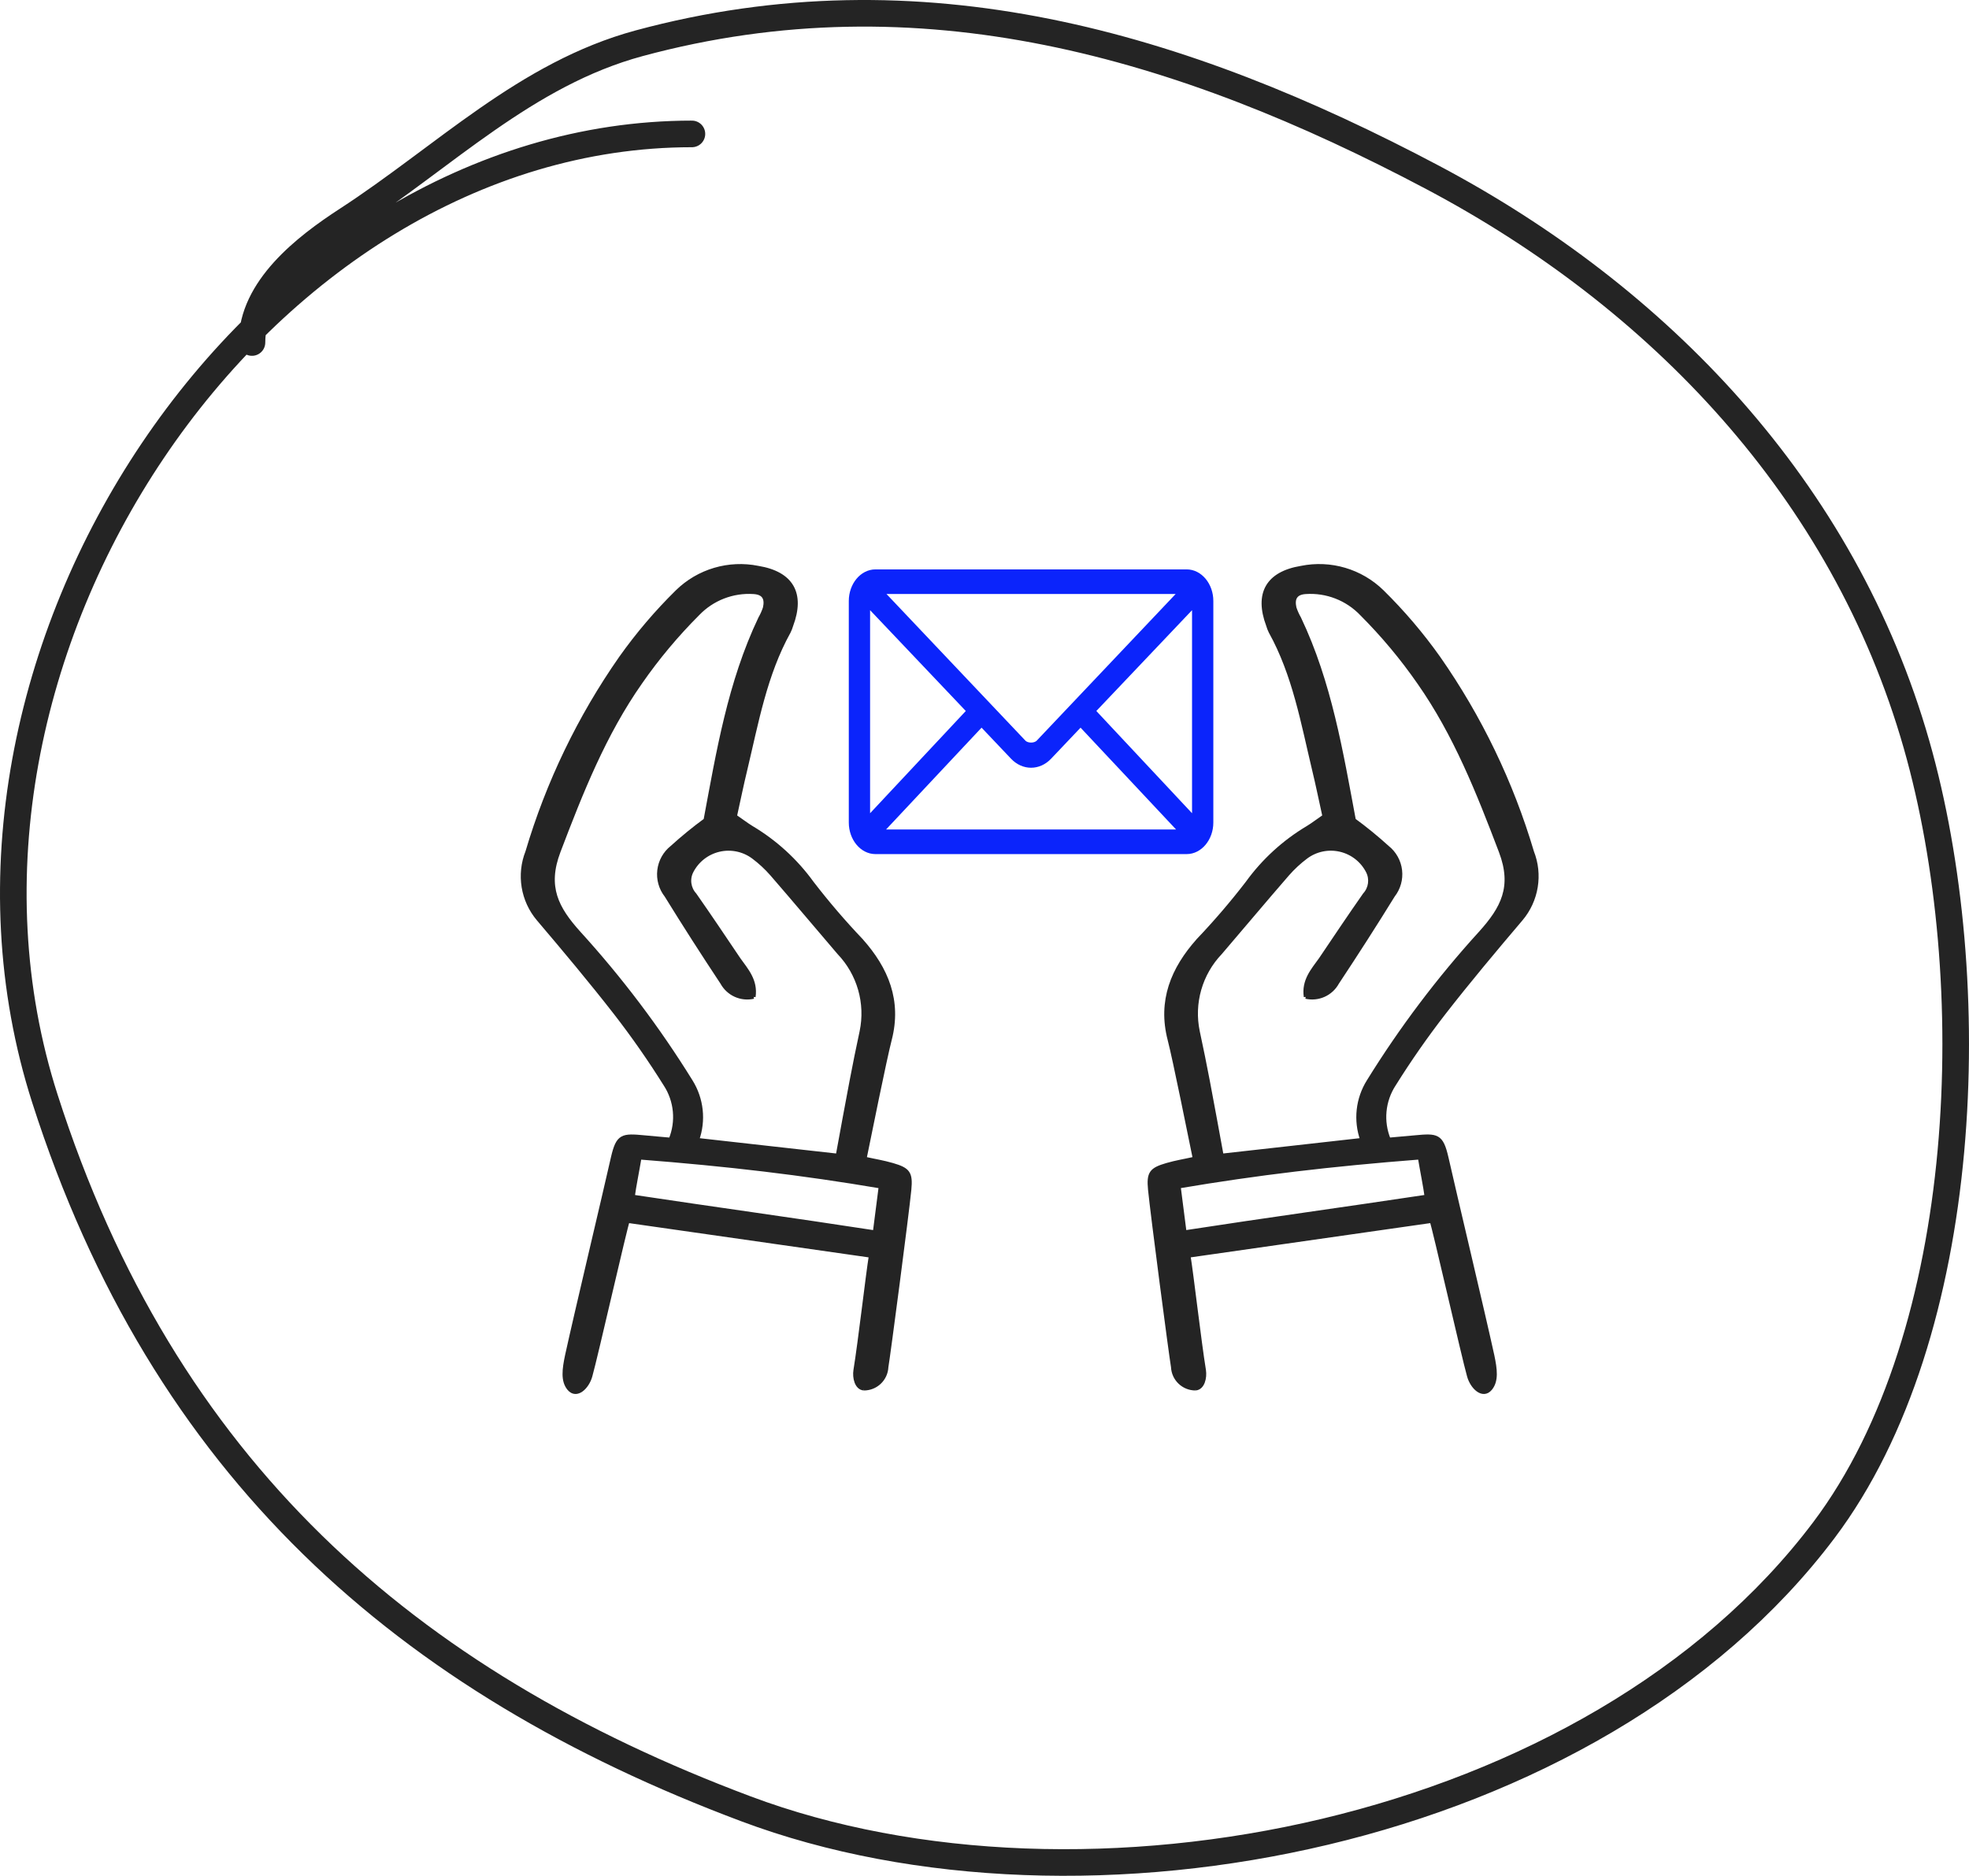 <?xml version="1.0" encoding="UTF-8"?> <svg xmlns="http://www.w3.org/2000/svg" width="148" height="141" viewBox="0 0 148 141" fill="none"> <path d="M107.609 91.772L89.335 94.385C89.573 95.846 90.139 100.811 90.496 103.003C90.58 103.548 90.411 104.324 89.861 104.368L89.862 104.368C88.956 104.371 88.209 103.66 88.168 102.755C88.015 101.862 86.627 91.309 86.442 89.425C86.319 88.164 86.532 87.914 87.707 87.568C88.472 87.351 88.901 87.297 89.807 87.095C89.474 85.47 88.299 79.627 87.914 78.142C87.159 75.229 88.154 72.832 90.065 70.688L90.065 70.687C91.372 69.315 92.606 67.875 93.762 66.373C94.978 64.691 96.525 63.277 98.308 62.217C98.693 61.982 99.052 61.702 99.551 61.36C99.29 60.184 99.052 59.007 98.771 57.85C97.928 54.322 97.293 50.705 95.507 47.485C95.43 47.331 95.368 47.17 95.32 47.005C94.425 44.615 95.293 43.097 97.814 42.683C100.012 42.238 102.287 42.911 103.889 44.48C105.444 46.01 106.861 47.674 108.123 49.453C111.236 53.907 113.61 58.834 115.154 64.043C115.483 64.878 115.58 65.787 115.434 66.672C115.289 67.558 114.907 68.388 114.329 69.074C112.354 71.401 110.391 73.738 108.518 76.147C107.182 77.869 105.933 79.661 104.778 81.509L104.777 81.509C103.971 82.746 103.825 84.299 104.386 85.665C105.023 85.606 105.69 85.554 106.36 85.488C108.014 85.332 108.339 85.35 108.723 87.011C109.34 89.756 111.495 98.787 112.174 101.901C112.39 102.926 112.503 103.794 112.017 104.377C111.451 105.055 110.643 104.262 110.416 103.418C110.02 102.03 107.777 92.147 107.61 91.772L107.609 91.772ZM98.149 74.927C97.97 73.704 98.685 72.928 99.274 72.103C100.37 70.478 101.459 68.85 102.578 67.253C103.017 66.776 103.113 66.076 102.818 65.498C102.399 64.678 101.64 64.085 100.743 63.876C99.846 63.667 98.903 63.863 98.165 64.413C97.659 64.792 97.193 65.224 96.776 65.699C95.077 67.654 93.415 69.643 91.729 71.609C90.22 73.187 89.585 75.406 90.032 77.543C90.299 78.781 90.55 80.021 90.787 81.261C91.137 83.106 91.476 84.963 91.825 86.868C95.08 86.496 98.946 86.081 102.392 85.684L102.392 85.684C101.869 84.218 102.047 82.594 102.874 81.276C105.328 77.312 108.141 73.584 111.279 70.138C112.951 68.282 113.822 66.666 112.809 63.999C111.124 59.57 109.395 55.192 106.656 51.287C105.378 49.447 103.938 47.725 102.354 46.141C101.26 44.995 99.713 44.394 98.132 44.504C97.351 44.555 97.145 45.007 97.299 45.693C97.389 45.966 97.506 46.229 97.65 46.478C99.954 51.318 100.805 56.536 101.762 61.645C102.638 62.285 103.479 62.972 104.282 63.702C104.815 64.125 105.159 64.742 105.238 65.418C105.317 66.094 105.126 66.773 104.705 67.309C103.348 69.509 101.951 71.684 100.508 73.862C100.284 74.272 99.933 74.598 99.508 74.79C99.082 74.982 98.605 75.03 98.149 74.926L98.149 74.927ZM89.037 92.632C95.443 91.646 100.941 90.9 107.23 89.952C107.133 89.196 106.877 87.945 106.722 87.006C100.057 87.523 94.491 88.181 88.595 89.181L89.037 92.632Z" fill="#242424" stroke="#242424" stroke-width="0.3"></path> <path d="M47.184 91.773L65.457 94.386C65.22 95.847 64.654 100.812 64.297 103.004C64.213 103.549 64.382 104.325 64.932 104.369L64.931 104.369C65.837 104.372 66.584 103.661 66.626 102.756C66.778 101.863 68.165 91.311 68.351 89.426C68.474 88.165 68.261 87.915 67.086 87.569C66.321 87.352 65.892 87.298 64.986 87.096C65.319 85.471 66.494 79.628 66.879 78.143C67.634 75.23 66.639 72.833 64.728 70.689L64.728 70.688C63.421 69.316 62.187 67.876 61.031 66.374C59.815 64.692 58.268 63.278 56.485 62.218C56.1 61.983 55.741 61.703 55.242 61.361C55.503 60.185 55.74 59.008 56.022 57.851C56.865 54.323 57.5 50.706 59.286 47.486C59.363 47.332 59.425 47.171 59.473 47.006C60.368 44.616 59.5 43.098 56.979 42.684C54.781 42.239 52.505 42.912 50.904 44.481C49.349 46.011 47.932 47.675 46.67 49.454C43.557 53.908 41.183 58.835 39.639 64.044C39.31 64.879 39.214 65.788 39.359 66.673C39.504 67.559 39.886 68.389 40.464 69.075C42.439 71.402 44.401 73.739 46.275 76.147C47.611 77.87 48.86 79.662 50.015 81.51L50.016 81.51C50.822 82.746 50.968 84.3 50.407 85.666C49.77 85.607 49.103 85.555 48.433 85.489C46.779 85.333 46.454 85.351 46.07 87.013C45.453 89.757 43.298 98.788 42.619 101.902C42.403 102.927 42.289 103.795 42.776 104.378C43.342 105.056 44.15 104.263 44.377 103.419C44.773 102.031 47.016 92.148 47.183 91.773L47.184 91.773ZM56.644 74.928C56.823 73.705 56.108 72.929 55.519 72.104C54.423 70.479 53.334 68.851 52.215 67.254C51.776 66.777 51.68 66.077 51.975 65.499C52.394 64.68 53.153 64.086 54.05 63.877C54.947 63.668 55.89 63.864 56.628 64.414C57.135 64.793 57.6 65.225 58.017 65.7C59.716 67.656 61.377 69.644 63.064 71.611C64.573 73.188 65.208 75.407 64.761 77.544C64.494 78.782 64.242 80.022 64.007 81.262C63.656 83.107 63.317 84.963 62.968 86.869C59.713 86.497 55.847 86.082 52.401 85.685L52.401 85.685C52.924 84.219 52.746 82.595 51.919 81.277C49.465 77.313 46.651 73.585 43.514 70.139C41.842 68.284 40.971 66.667 41.984 64C43.669 59.571 45.398 55.193 48.137 51.288C49.415 49.448 50.855 47.726 52.439 46.142C53.533 44.996 55.08 44.395 56.661 44.505C57.442 44.556 57.648 45.008 57.494 45.694C57.404 45.967 57.287 46.23 57.144 46.479C54.839 51.319 53.988 56.537 53.031 61.646C52.155 62.286 51.315 62.974 50.511 63.703C49.978 64.126 49.634 64.743 49.555 65.419C49.476 66.095 49.667 66.774 50.088 67.31C51.445 69.51 52.842 71.685 54.285 73.862C54.509 74.273 54.86 74.599 55.285 74.791C55.711 74.983 56.188 75.031 56.644 74.927L56.644 74.928ZM65.756 92.633C59.35 91.647 53.852 90.901 47.563 89.953C47.66 89.197 47.916 87.946 48.071 87.007C54.736 87.524 60.302 88.183 66.198 89.183L65.756 92.633Z" fill="#242424" stroke="#242424" stroke-width="0.3"></path> <path d="M52.008 10.066C19.417 10.066 -7.258 49.4 3.372 82.572C12.292 110.411 30.513 126.381 56.069 135.965C81.466 145.49 119.778 138.012 137.098 115.008C148.233 100.218 149.082 73.583 144.06 55.978C138.573 36.742 124.605 22.303 107.703 13.346C88.797 3.327 69.156 -2.452 48.044 3.251C39.529 5.552 33.402 11.776 26.095 16.523C22.943 18.57 18.939 21.674 18.939 25.746" stroke="#242424" stroke-width="2" stroke-linecap="round"></path> <path d="M65.8 43C64.813 43 64 43.981 64 45.172V61.828C64 63.019 64.813 64 65.8 64H89.2C90.187 64 91 63.019 91 61.828V45.172C91 43.981 90.187 43 89.2 43H65.8ZM66.166 44.448H88.834L78.072 55.808C77.806 56.088 77.194 56.088 76.928 55.808L66.166 44.448H66.166ZM65.2 45.365L72.869 53.443L65.2 61.635V45.365ZM89.8 45.365V61.635L82.131 53.443L89.8 45.365ZM73.778 54.405L76.141 56.894C76.918 57.714 78.082 57.714 78.86 56.894L81.222 54.405L88.863 62.551H66.138L73.778 54.405H73.778Z" fill="#0B24FB" stroke="#0B24FB" stroke-width="0.4"></path> </svg> 